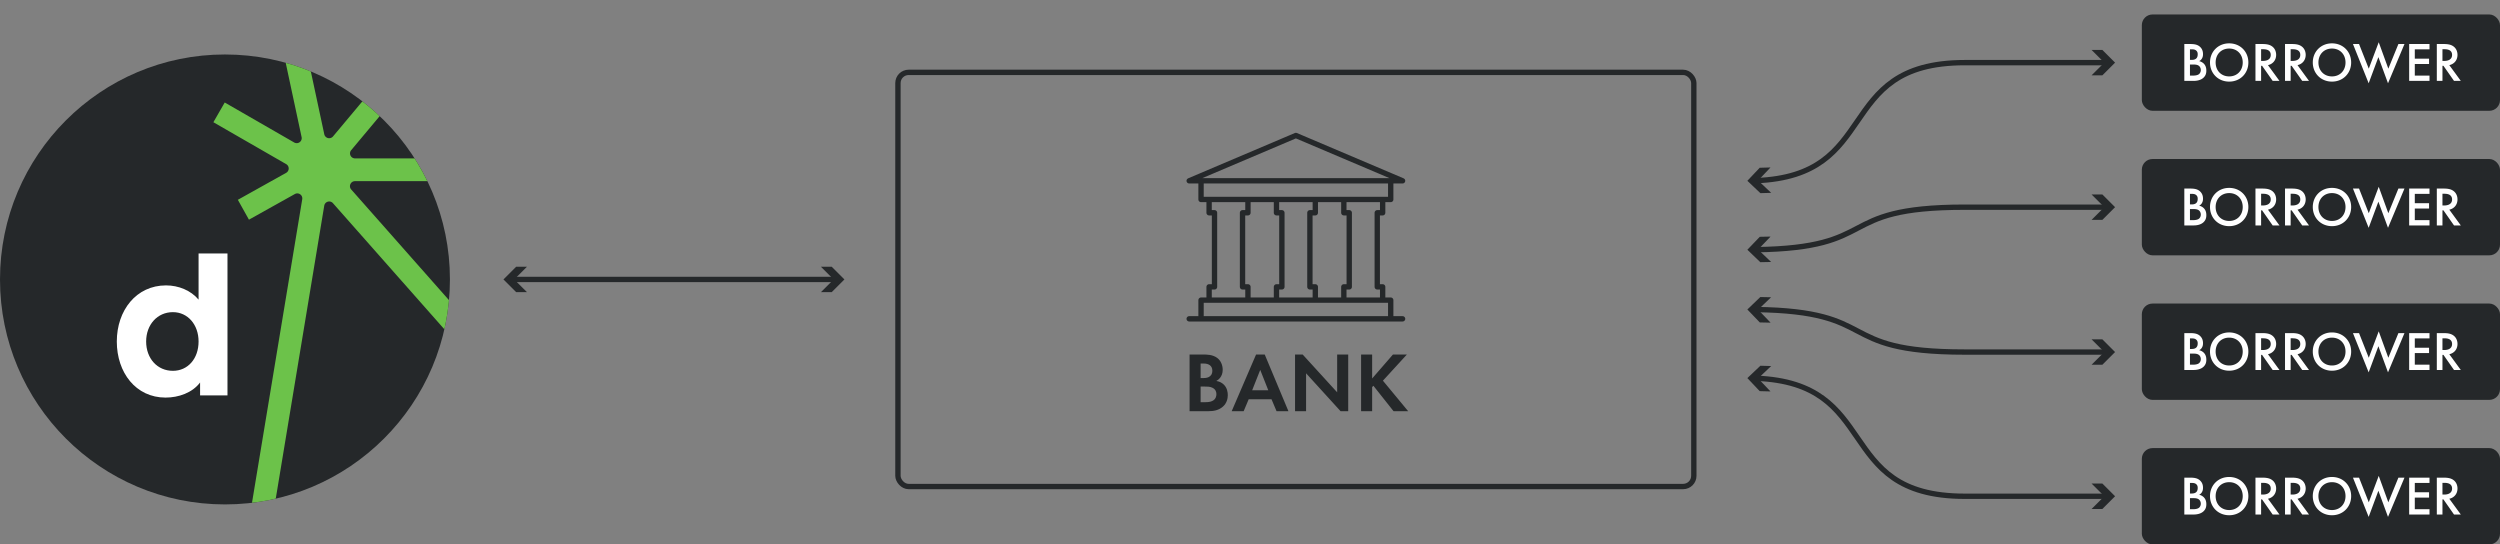 <svg xmlns="http://www.w3.org/2000/svg" viewBox="0 0 467.117 101.725"><rect x="0" y="0" width="467.117" height="101.725" fill="#808080" stroke="none"/><defs><clipPath id="a"><path fill="none" d="M0 52.214c0 23.215 18.82 42.035 42.035 42.035s42.034-18.82 42.034-42.035-18.82-42.035-42.034-42.035S0 29 0 52.214"/></clipPath></defs><rect width="148.709" height="77.385" x="167.777" y="13.521" fill="none" stroke="#25282a" stroke-miterlimit="10" rx="2" ry="2"/><path fill="#25282a" d="M224.886 66.242c.587 0 1.73 0 2.587.667.62.476.985 1.3.985 2.19 0 1.365-.906 1.92-1.19 2.079.697.111 1.11.413 1.379.667.635.602.762 1.427.762 1.983 0 .618-.174 1.491-.905 2.142-.793.699-1.761.857-2.681.857h-3.555V66.242h2.618Zm-.555 4.396h.587c.318 0 1.603-.032 1.603-1.38 0-.968-.746-1.333-1.587-1.333h-.603v2.713Zm0 4.507h.888c.381 0 .953-.016 1.413-.286.508-.301.65-.81.65-1.221 0-.334-.11-.905-.777-1.206-.444-.206-.967-.206-1.413-.206h-.761v2.92Zm13.249-.54h-4.269l-.936 2.222h-2.238l4.554-10.585h1.62l4.426 10.585h-2.22l-.937-2.222Zm-.604-1.682-1.507-3.809-1.508 3.809h3.015Zm4.997 3.904V66.242h1.428l6.443 7.062v-7.062h2.063v10.585h-1.428l-6.443-7.078v7.078h-2.063Zm14.407-6.109 3.887-4.476h2.603l-4.476 4.888 4.714 5.697h-2.73l-3.761-4.745-.238.238v4.507h-2.063V66.242h2.063v4.476Z"/><path fill="none" stroke="#25282a" stroke-linecap="round" stroke-linejoin="round" d="m222.196 33.782 19.936-8.466 19.935 8.466h-39.87zm2.216 0h35.44v3.491h-35.44zm0 22.299h35.44v3.491h-35.44zm8.761-16.326v-2.482h-7.256v2.482h1.01v13.844h-1.01v2.482h7.256v-2.482h-1.01V39.755h1.01zm25.173 0v-2.482h-7.255v2.482h1.01v13.844h-1.01v2.482h7.255v-2.482h-1.01V39.755h1.01zm-12.586 0v-2.482h-7.256v2.482h1.01v13.844h-1.01v2.482h7.256v-2.482h-1.01V39.755h1.01zm-23.564 19.816h39.871"/><path fill="#25282a" d="M0 52.214c0 23.215 18.82 42.035 42.035 42.035s42.034-18.82 42.034-42.035-18.82-42.035-42.034-42.035S0 29 0 52.214"/><g clip-path="url(#a)"><path fill="#6cc24a" d="M110.026 29.597H66.337a.937.937 0 0 1-.718-1.538l.4-.478L86.817 2.73 83.556 0 62.758 24.852l-.534.638a.937.937 0 0 1-1.634-.405l-.123-.577L55.35.601l-4.158.89 5.115 23.907.047.216a.937.937 0 0 1-1.384 1.009l-12.98-7.472-2.12 3.686 12.979 7.47.623.36a.936.936 0 0 1-.01 1.63l-.79.44-8.231 4.595 2.072 3.713 8.23-4.595.348-.194a.937.937 0 0 1 1.382.972l-.158.952-9.57 57.81 4.157.932 9.608-58.047.074-.444a.937.937 0 0 1 1.626-.468l.605.685 32.707 37.018 3.187-2.816-32.707-37.017-.377-.425c-.534-.606-.104-1.559.702-1.559h43.698v-4.252Z"/></g><path fill="#fff" d="M37.103 63.806c0-3.144-2.016-5.482-4.797-5.482-2.902 0-4.999 2.338-4.999 5.482 0 3.185 2.097 5.482 4.999 5.482 2.781 0 4.797-2.257 4.797-5.482m-15.278 0c0-5.804 3.628-10.481 9.19-10.481 2.339 0 4.636.927 6.088 2.66V47.36h5.401v26.525h-5.119v-2.419c-1.451 1.935-4.031 2.822-6.45 2.822-5.563 0-9.11-4.677-9.11-10.481"/><g fill="#25282a"><path d="M95.67 51.714h60.506v1H95.67z"/><path d="m98.459 54.587-2.375-2.373 2.375-2.374h-2.015l-2.374 2.374 2.374 2.373h2.015zm54.929 0 2.374-2.373-2.374-2.374h2.015l2.373 2.374-2.373 2.373h-2.015z"/></g><g fill="#25282a"><path d="m328.11 34.253-.038-1c11.375-.437 14.857-5.503 18.545-10.867 3.778-5.498 7.685-11.183 20.511-11.183h26.47v1h-26.47c-12.3 0-15.888 5.222-19.687 10.75-3.665 5.331-7.454 10.844-19.33 11.3Z"/><path d="m390.805 9.33 2.375 2.373-2.375 2.373h2.016l2.373-2.373-2.373-2.373h-2.016zM330.81 31.289l-2.31 2.438 2.44 2.307-2.015.056-2.438-2.308 2.308-2.437 2.014-.056z"/></g><g fill="#25282a"><path d="M393.597 93.226h-26.469c-12.825 0-16.733-5.685-20.511-11.183-3.688-5.364-7.17-10.432-18.545-10.867l.039-1c11.876.456 15.665 5.968 19.33 11.3 3.799 5.528 7.388 10.75 19.687 10.75h26.47v1Z"/><path d="m390.805 90.351 2.375 2.374-2.375 2.374h2.016l2.373-2.374-2.373-2.374h-2.016zM330.94 68.393l-2.44 2.308 2.31 2.438-2.015-.056-2.308-2.438 2.438-2.307 2.015.055z"/></g><g fill="#25282a"><path d="m328.1 47.153-.014-1c11.504-.159 15.167-2.079 18.71-3.935 3.76-1.971 7.647-4.008 20.332-4.008h26.47v1h-26.47c-12.439 0-16.047 1.89-19.868 3.893-3.646 1.912-7.417 3.887-19.16 4.05Z"/><path d="m390.805 36.337 2.375 2.373-2.375 2.373h2.016l2.373-2.373-2.373-2.373h-2.016zm-59.978 7.865-2.326 2.42 2.422 2.326-2.015.04-2.42-2.325 2.324-2.42 2.015-.041z"/></g><g fill="#25282a"><path d="M393.598 66.28h-26.47c-12.685 0-16.573-2.038-20.332-4.008-3.543-1.856-7.206-3.776-18.71-3.935l.014-1c11.743.162 15.514 2.138 19.16 4.05 3.82 2.002 7.429 3.892 19.868 3.892h26.47v1Z"/><path d="m390.805 63.406 2.375 2.373-2.375 2.374h2.016l2.373-2.374-2.373-2.373h-2.016zm-59.882-7.864-2.422 2.325 2.326 2.421-2.015-.041-2.325-2.42 2.421-2.326 2.015.04z"/></g><rect width="66.922" height="18" x="400.195" y="2.703" fill="#25282a" rx="2" ry="2"/><path fill="#fff" d="M409.178 8.224c.888 0 1.447.114 1.9.537.373.351.548.796.548 1.364 0 .268-.042.547-.207.815a1.143 1.143 0 0 1-.516.476c.124.031.548.144.889.496.372.393.454.867.454 1.291 0 .496-.124.889-.454 1.24-.548.578-1.406.671-1.932.671h-1.726v-6.89h1.044Zm.01 2.964h.32c.26 0 .61-.03.858-.268.237-.227.268-.547.268-.785 0-.206-.031-.454-.248-.661-.237-.227-.537-.258-.837-.258h-.361v1.972Zm0 2.935h.64c.3 0 .775-.052 1.044-.27.207-.165.341-.454.341-.763 0-.28-.103-.548-.279-.724-.289-.278-.713-.31-1.085-.31h-.661v2.067Zm10.912-2.449c0 2.025-1.518 3.575-3.585 3.575-2.065 0-3.584-1.55-3.584-3.575 0-2.025 1.519-3.574 3.584-3.574 2.067 0 3.585 1.55 3.585 3.574Zm-1.054 0c0-1.529-1.053-2.603-2.53-2.603-1.477 0-2.531 1.074-2.531 2.603 0 1.53 1.054 2.603 2.53 2.603 1.478 0 2.531-1.074 2.531-2.603Zm3.611-3.45c.837 0 1.374.103 1.818.403.754.506.816 1.322.816 1.622 0 .991-.61 1.715-1.529 1.92l2.149 2.945h-1.27l-1.974-2.82h-.186v2.82h-1.054v-6.89h1.23Zm-.176 3.16h.331c.29 0 1.467-.03 1.467-1.125 0-.971-.92-1.064-1.437-1.064h-.361v2.19Zm5.696-3.16c.837 0 1.374.103 1.819.403.754.506.815 1.322.815 1.622 0 .991-.61 1.715-1.528 1.92l2.148 2.945h-1.27l-1.973-2.82h-.187v2.82h-1.053v-6.89h1.23Zm-.176 3.16h.332c.289 0 1.466-.03 1.466-1.125 0-.971-.92-1.064-1.436-1.064H428v2.19Zm11.305.29c0 2.025-1.518 3.575-3.585 3.575-2.065 0-3.584-1.55-3.584-3.575 0-2.025 1.519-3.574 3.584-3.574 2.067 0 3.585 1.55 3.585 3.574Zm-1.054 0c0-1.529-1.053-2.603-2.53-2.603-1.477 0-2.531 1.074-2.531 2.603 0 1.53 1.054 2.603 2.53 2.603 1.478 0 2.531-1.074 2.531-2.603Zm2.527-3.45 1.818 4.607 1.86-4.938 1.796 4.938 1.881-4.607h1.136l-3.078 7.335-1.798-4.887-1.817 4.887-2.935-7.335h1.137Zm13.167.992h-2.748v1.746h2.665v.991h-2.665v2.17h2.748v.991h-3.802v-6.89h3.802v.992Zm2.595-.992c.837 0 1.375.103 1.819.403.754.506.815 1.322.815 1.622 0 .991-.61 1.715-1.528 1.92l2.148 2.945h-1.27l-1.973-2.82h-.186v2.82h-1.054v-6.89h1.23Zm-.175 3.16h.33c.29 0 1.468-.03 1.468-1.125 0-.971-.92-1.064-1.437-1.064h-.361v2.19Z"/><rect width="66.922" height="18" x="400.195" y="29.71" fill="#25282a" rx="2" ry="2"/><path fill="#fff" d="M409.178 35.231c.888 0 1.447.115 1.9.537.373.352.548.796.548 1.365 0 .268-.042.547-.207.815a1.143 1.143 0 0 1-.516.476c.124.031.548.144.889.496.372.392.454.867.454 1.29 0 .497-.124.89-.454 1.24-.548.58-1.406.672-1.932.672h-1.726v-6.89h1.044Zm.01 2.965h.32c.26 0 .61-.03.858-.268.237-.227.268-.547.268-.785 0-.207-.031-.455-.248-.662-.237-.226-.537-.257-.837-.257h-.361v1.972Zm0 2.935h.64c.3 0 .775-.052 1.044-.27.207-.165.341-.454.341-.763 0-.28-.103-.548-.279-.724-.289-.278-.713-.31-1.085-.31h-.661v2.067Zm10.912-2.449c0 2.025-1.518 3.575-3.585 3.575-2.065 0-3.584-1.55-3.584-3.575 0-2.025 1.519-3.575 3.584-3.575 2.067 0 3.585 1.55 3.585 3.575Zm-1.054 0c0-1.529-1.053-2.603-2.53-2.603-1.477 0-2.531 1.074-2.531 2.603 0 1.529 1.054 2.603 2.53 2.603 1.478 0 2.531-1.074 2.531-2.603Zm3.611-3.451c.837 0 1.374.104 1.818.404.754.506.816 1.322.816 1.622 0 .991-.61 1.715-1.529 1.92l2.149 2.945h-1.27l-1.974-2.82h-.186v2.82h-1.054v-6.89h1.23Zm-.176 3.161h.331c.29 0 1.467-.03 1.467-1.125 0-.971-.92-1.064-1.437-1.064h-.361v2.19Zm5.696-3.161c.837 0 1.374.104 1.819.404.754.506.815 1.322.815 1.622 0 .991-.61 1.715-1.528 1.92l2.148 2.945h-1.27l-1.973-2.82h-.187v2.82h-1.053v-6.89h1.23Zm-.176 3.161h.332c.289 0 1.466-.03 1.466-1.125 0-.971-.92-1.064-1.436-1.064H428v2.19Zm11.305.29c0 2.025-1.518 3.575-3.585 3.575-2.065 0-3.584-1.55-3.584-3.575 0-2.025 1.519-3.575 3.584-3.575 2.067 0 3.585 1.55 3.585 3.575Zm-1.054 0c0-1.529-1.053-2.603-2.53-2.603-1.477 0-2.531 1.074-2.531 2.603 0 1.529 1.054 2.603 2.53 2.603 1.478 0 2.531-1.074 2.531-2.603Zm2.527-3.451 1.818 4.608 1.86-4.938 1.796 4.938 1.881-4.608h1.136l-3.078 7.335-1.798-4.886-1.817 4.886-2.935-7.335h1.137Zm13.167.993h-2.748v1.746h2.665v.99h-2.665v2.17h2.748v.992h-3.802v-6.89h3.802v.992Zm2.595-.993c.837 0 1.375.104 1.819.404.754.506.815 1.322.815 1.622 0 .991-.61 1.715-1.528 1.92l2.148 2.945h-1.27l-1.973-2.82h-.186v2.82h-1.054v-6.89h1.23Zm-.175 3.161h.33c.29 0 1.468-.03 1.468-1.125 0-.971-.92-1.064-1.437-1.064h-.361v2.19Z"/><rect width="66.922" height="18" x="400.195" y="56.718" fill="#25282a" rx="2" ry="2"/><path fill="#fff" d="M409.178 62.24c.888 0 1.447.112 1.9.536.373.352.548.795.548 1.364 0 .27-.042.546-.207.816a1.146 1.146 0 0 1-.516.475c.124.03.548.144.889.496.372.392.454.867.454 1.29 0 .497-.124.89-.454 1.24-.548.579-1.406.673-1.932.673h-1.726v-6.89h1.044Zm.01 2.964h.32c.26 0 .61-.031.858-.27.237-.226.268-.546.268-.785 0-.205-.031-.453-.248-.66-.237-.226-.537-.258-.837-.258h-.361v1.973Zm0 2.934h.64c.3 0 .775-.051 1.044-.27.207-.164.341-.453.341-.764 0-.279-.103-.546-.279-.722-.289-.28-.713-.31-1.085-.31h-.661v2.066Zm10.912-2.45c0 2.026-1.518 3.577-3.585 3.577-2.065 0-3.584-1.551-3.584-3.577 0-2.023 1.519-3.574 3.584-3.574 2.067 0 3.585 1.551 3.585 3.574Zm-1.054 0c0-1.527-1.053-2.601-2.53-2.601-1.477 0-2.531 1.074-2.531 2.601 0 1.53 1.054 2.604 2.53 2.604 1.478 0 2.531-1.074 2.531-2.604Zm3.611-3.448c.837 0 1.374.103 1.818.402.754.505.816 1.322.816 1.623 0 .99-.61 1.714-1.529 1.92l2.149 2.945h-1.27l-1.974-2.82h-.186v2.82h-1.054v-6.89h1.23Zm-.176 3.16h.331c.29 0 1.467-.03 1.467-1.126 0-.97-.92-1.064-1.437-1.064h-.361v2.19Zm5.696-3.16c.837 0 1.374.103 1.819.402.754.505.815 1.322.815 1.623 0 .99-.61 1.714-1.528 1.92l2.148 2.945h-1.27l-1.973-2.82h-.187v2.82h-1.053v-6.89h1.23Zm-.176 3.16h.332c.289 0 1.466-.03 1.466-1.126 0-.97-.92-1.064-1.436-1.064H428v2.19Zm11.305.288c0 2.026-1.518 3.577-3.585 3.577-2.065 0-3.584-1.551-3.584-3.577 0-2.023 1.519-3.574 3.584-3.574 2.067 0 3.585 1.551 3.585 3.574Zm-1.054 0c0-1.527-1.053-2.601-2.53-2.601-1.477 0-2.531 1.074-2.531 2.601 0 1.53 1.054 2.604 2.53 2.604 1.478 0 2.531-1.074 2.531-2.604Zm2.527-3.448 1.818 4.607 1.86-4.938 1.796 4.938 1.881-4.608h1.136l-3.078 7.334-1.798-4.887-1.817 4.887-2.935-7.334h1.137Zm13.167.991h-2.748v1.746h2.665v.99h-2.665v2.17h2.748v.993h-3.802v-6.89h3.802v.991Zm2.595-.991c.837 0 1.375.103 1.819.402.754.505.815 1.322.815 1.623 0 .99-.61 1.714-1.528 1.92l2.148 2.945h-1.27l-1.973-2.82h-.186v2.82h-1.054v-6.89h1.23Zm-.175 3.16h.33c.29 0 1.468-.03 1.468-1.126 0-.97-.92-1.064-1.437-1.064h-.361v2.19Z"/><rect width="66.922" height="18" x="400.195" y="83.725" fill="#25282a" rx="2" ry="2"/><path fill="#fff" d="M409.178 89.246c.888 0 1.447.114 1.9.537.373.352.548.796.548 1.364 0 .269-.042.547-.207.816a1.143 1.143 0 0 1-.516.475c.124.032.548.145.889.497.372.392.454.867.454 1.29 0 .497-.124.89-.454 1.24-.548.579-1.406.672-1.932.672h-1.726v-6.891h1.044Zm.01 2.965h.32c.26 0 .61-.03.858-.269.237-.226.268-.547.268-.785 0-.206-.031-.454-.248-.661-.237-.227-.537-.258-.837-.258h-.361v1.973Zm0 2.934h.64c.3 0 .775-.051 1.044-.27.207-.164.341-.453.341-.763 0-.28-.103-.548-.279-.723-.289-.279-.713-.31-1.085-.31h-.661v2.066Zm10.912-2.449c0 2.026-1.518 3.575-3.585 3.575-2.065 0-3.584-1.55-3.584-3.575 0-2.024 1.519-3.574 3.584-3.574 2.067 0 3.585 1.55 3.585 3.574Zm-1.054 0c0-1.528-1.053-2.602-2.53-2.602-1.477 0-2.531 1.074-2.531 2.602 0 1.53 1.054 2.604 2.53 2.604 1.478 0 2.531-1.074 2.531-2.604Zm3.611-3.45c.837 0 1.374.104 1.818.403.754.506.816 1.323.816 1.622 0 .992-.61 1.715-1.529 1.921l2.149 2.945h-1.27l-1.974-2.82h-.186v2.82h-1.054v-6.891h1.23Zm-.176 3.161h.331c.29 0 1.467-.03 1.467-1.126 0-.97-.92-1.063-1.437-1.063h-.361v2.19Zm5.696-3.161c.837 0 1.374.104 1.819.403.754.506.815 1.323.815 1.622 0 .992-.61 1.715-1.528 1.921l2.148 2.945h-1.27l-1.973-2.82h-.187v2.82h-1.053v-6.891h1.23Zm-.176 3.161h.332c.289 0 1.466-.03 1.466-1.126 0-.97-.92-1.063-1.436-1.063H428v2.19Zm11.305.289c0 2.026-1.518 3.575-3.585 3.575-2.065 0-3.584-1.55-3.584-3.575 0-2.024 1.519-3.574 3.584-3.574 2.067 0 3.585 1.55 3.585 3.574Zm-1.054 0c0-1.528-1.053-2.602-2.53-2.602-1.477 0-2.531 1.074-2.531 2.602 0 1.53 1.054 2.604 2.53 2.604 1.478 0 2.531-1.074 2.531-2.604Zm2.527-3.45 1.818 4.607 1.86-4.937 1.796 4.937 1.881-4.607h1.136l-3.078 7.335-1.798-4.887-1.817 4.887-2.935-7.335h1.137Zm13.167.992h-2.748v1.746h2.665v.992h-2.665v2.17h2.748v.99h-3.802v-6.89h3.802v.992Zm2.595-.992c.837 0 1.375.104 1.819.403.754.506.815 1.323.815 1.622 0 .992-.61 1.715-1.528 1.921l2.148 2.945h-1.27l-1.973-2.82h-.186v2.82h-1.054v-6.891h1.23Zm-.175 3.161h.33c.29 0 1.468-.03 1.468-1.126 0-.97-.92-1.063-1.437-1.063h-.361v2.19Z"/></svg>
